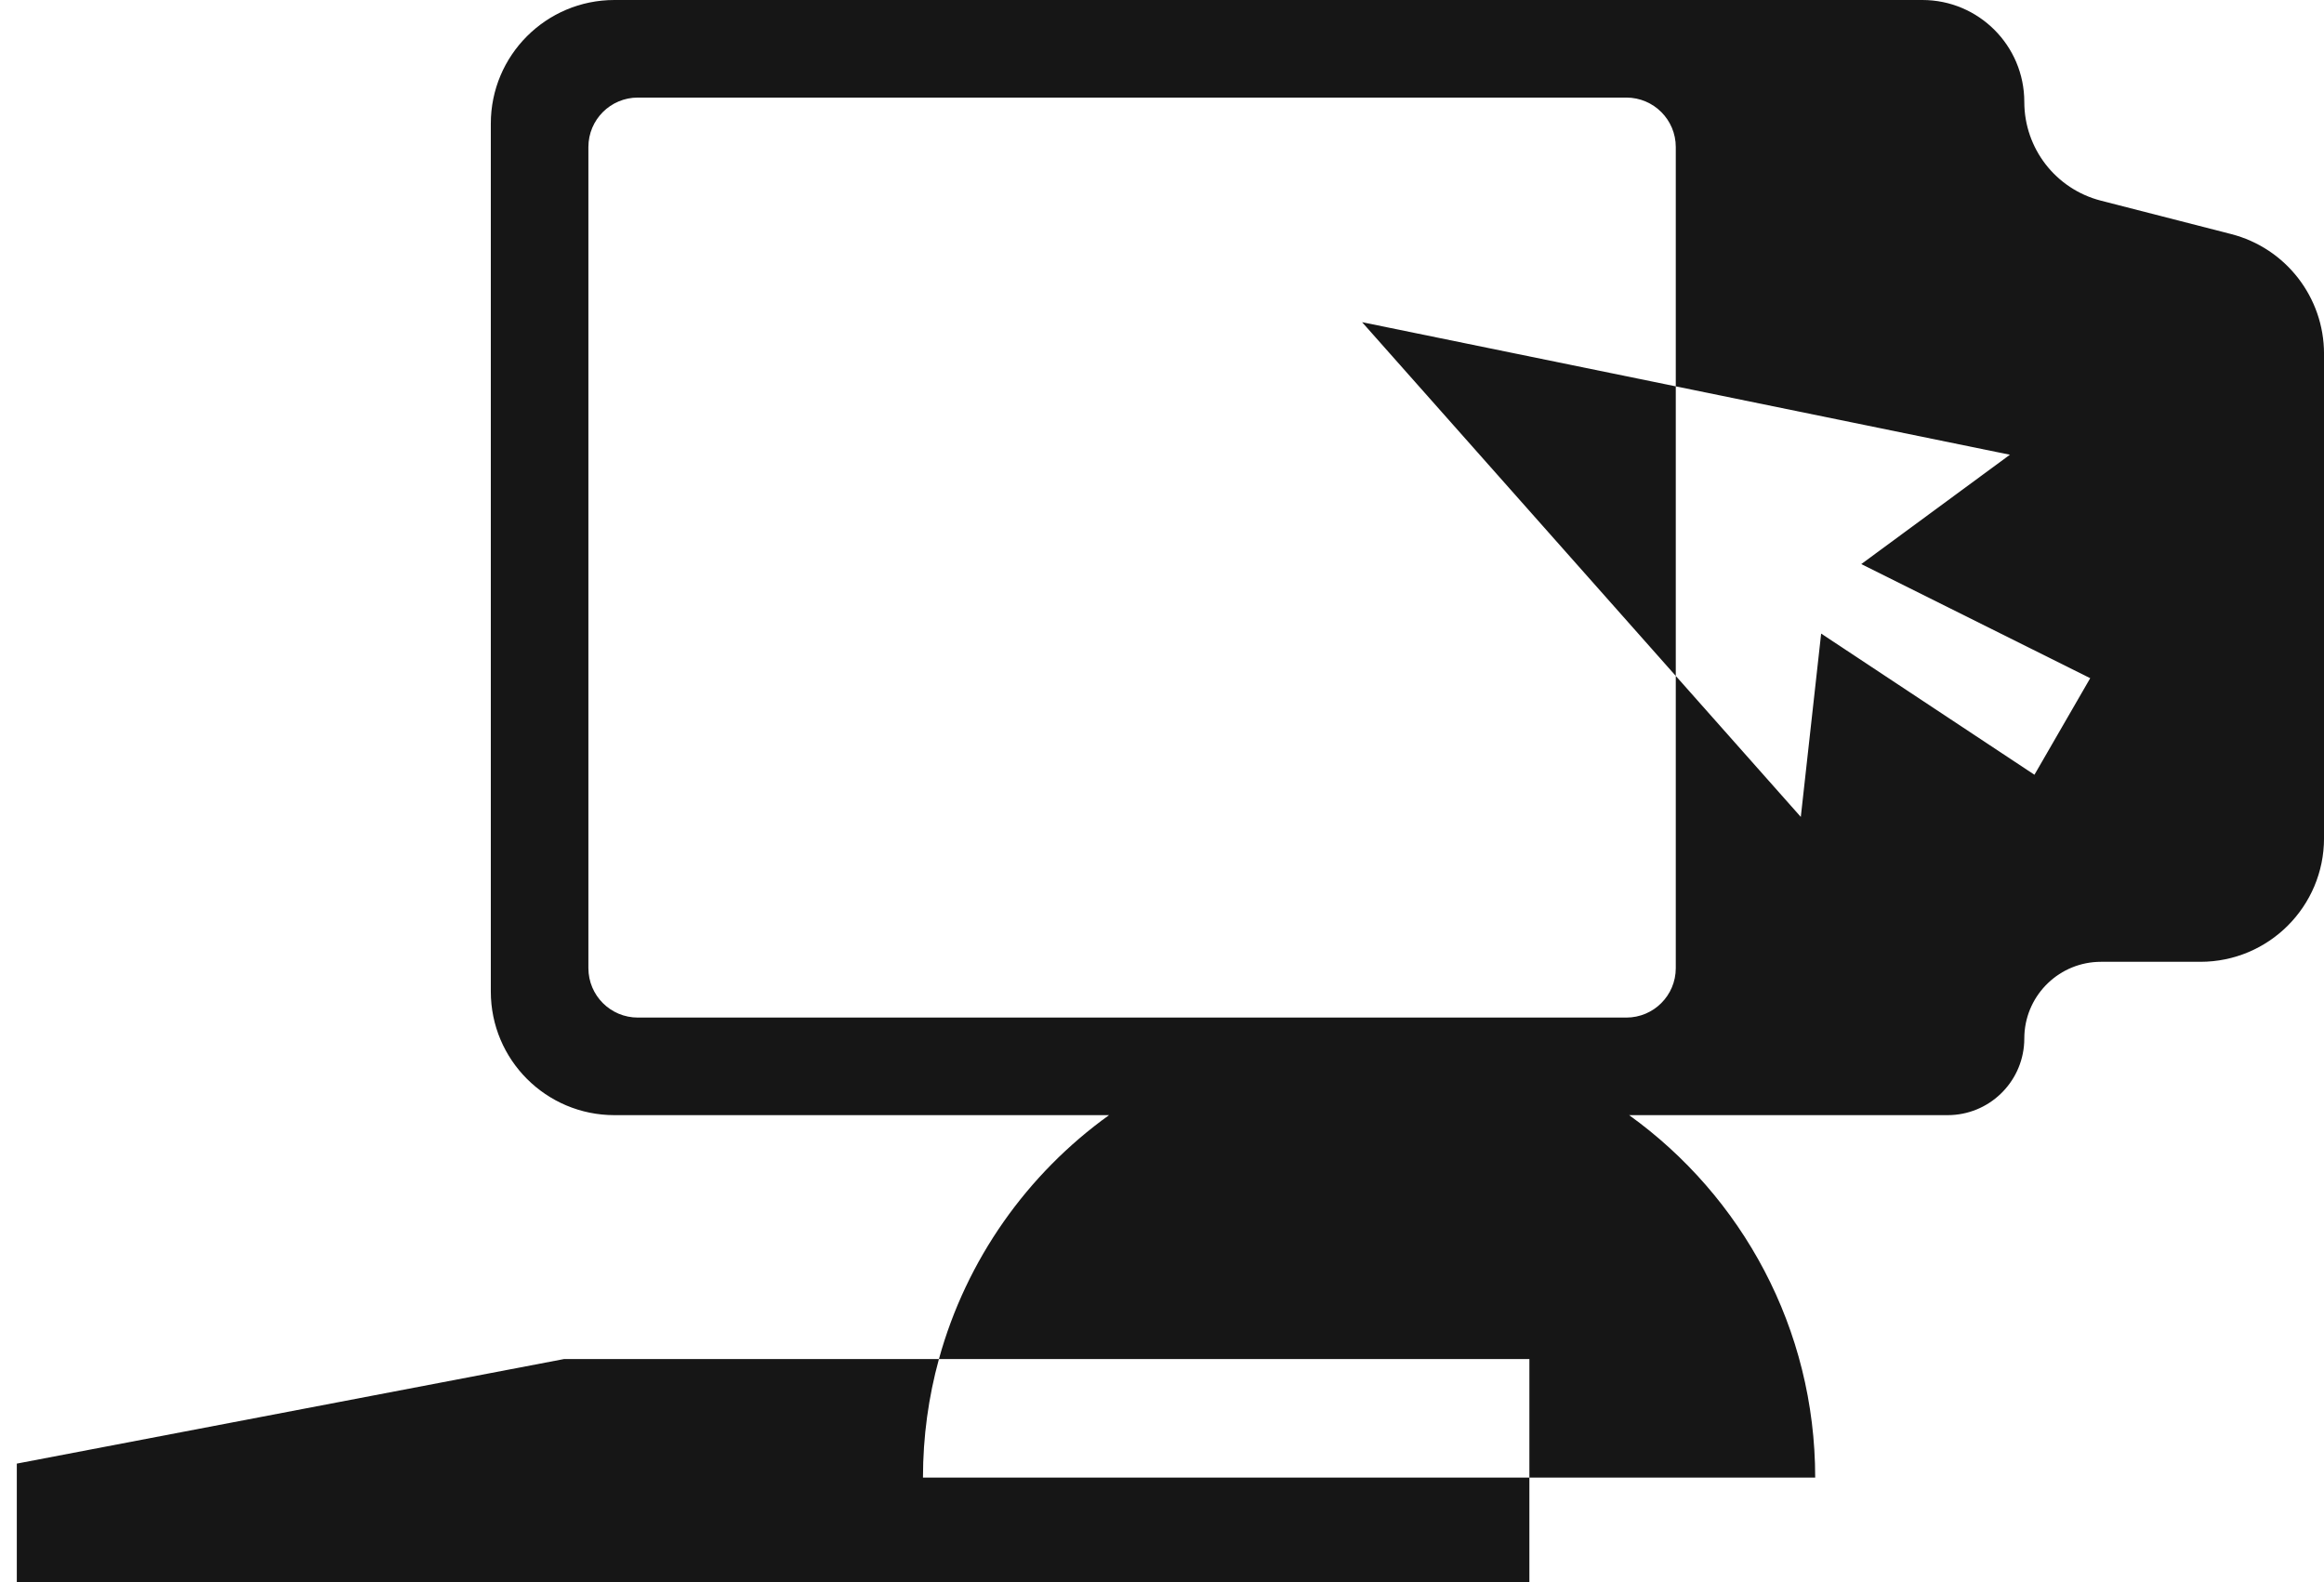 <svg width="94" height="64" viewBox="0 0 94 64" fill="none" xmlns="http://www.w3.org/2000/svg">
<path d="M37.977 54.977C37.558 56.504 37.332 58.111 37.332 59.772H61.86V63.999H0.68V59.206L22.811 54.977H37.977ZM77.755 0C80.032 0 81.878 1.846 81.878 4.123C81.878 6.006 83.153 7.649 84.977 8.117L90.243 9.468C92.454 10.035 94.001 12.029 94.001 14.312V33.907C94.001 36.669 91.762 38.907 89.001 38.907H84.98C83.32 38.907 81.965 40.211 81.882 41.85L81.874 42.168C81.791 43.807 80.436 45.11 78.776 45.11H65.894C70.451 48.385 73.42 53.732 73.42 59.772H61.86V54.977H37.977C39.085 50.95 41.553 47.485 44.857 45.11H24.852C22.09 45.11 19.852 42.872 19.852 40.11V5C19.852 2.239 22.09 0 24.852 0H77.755ZM25.799 3.947C24.694 3.947 23.799 4.843 23.799 5.947V39.163C23.799 40.268 24.694 41.163 25.799 41.163H65.781C66.886 41.163 67.781 40.268 67.781 39.163V27.343L72.838 33.046L73.661 25.63L82.288 31.34L84.544 27.434L75.284 22.818L81.296 18.395L67.781 15.629V5.947C67.781 4.843 66.886 3.947 65.781 3.947H25.799ZM67.781 15.629V27.343L55.093 13.033L67.781 15.629Z" fill="#161616"/>
</svg>
